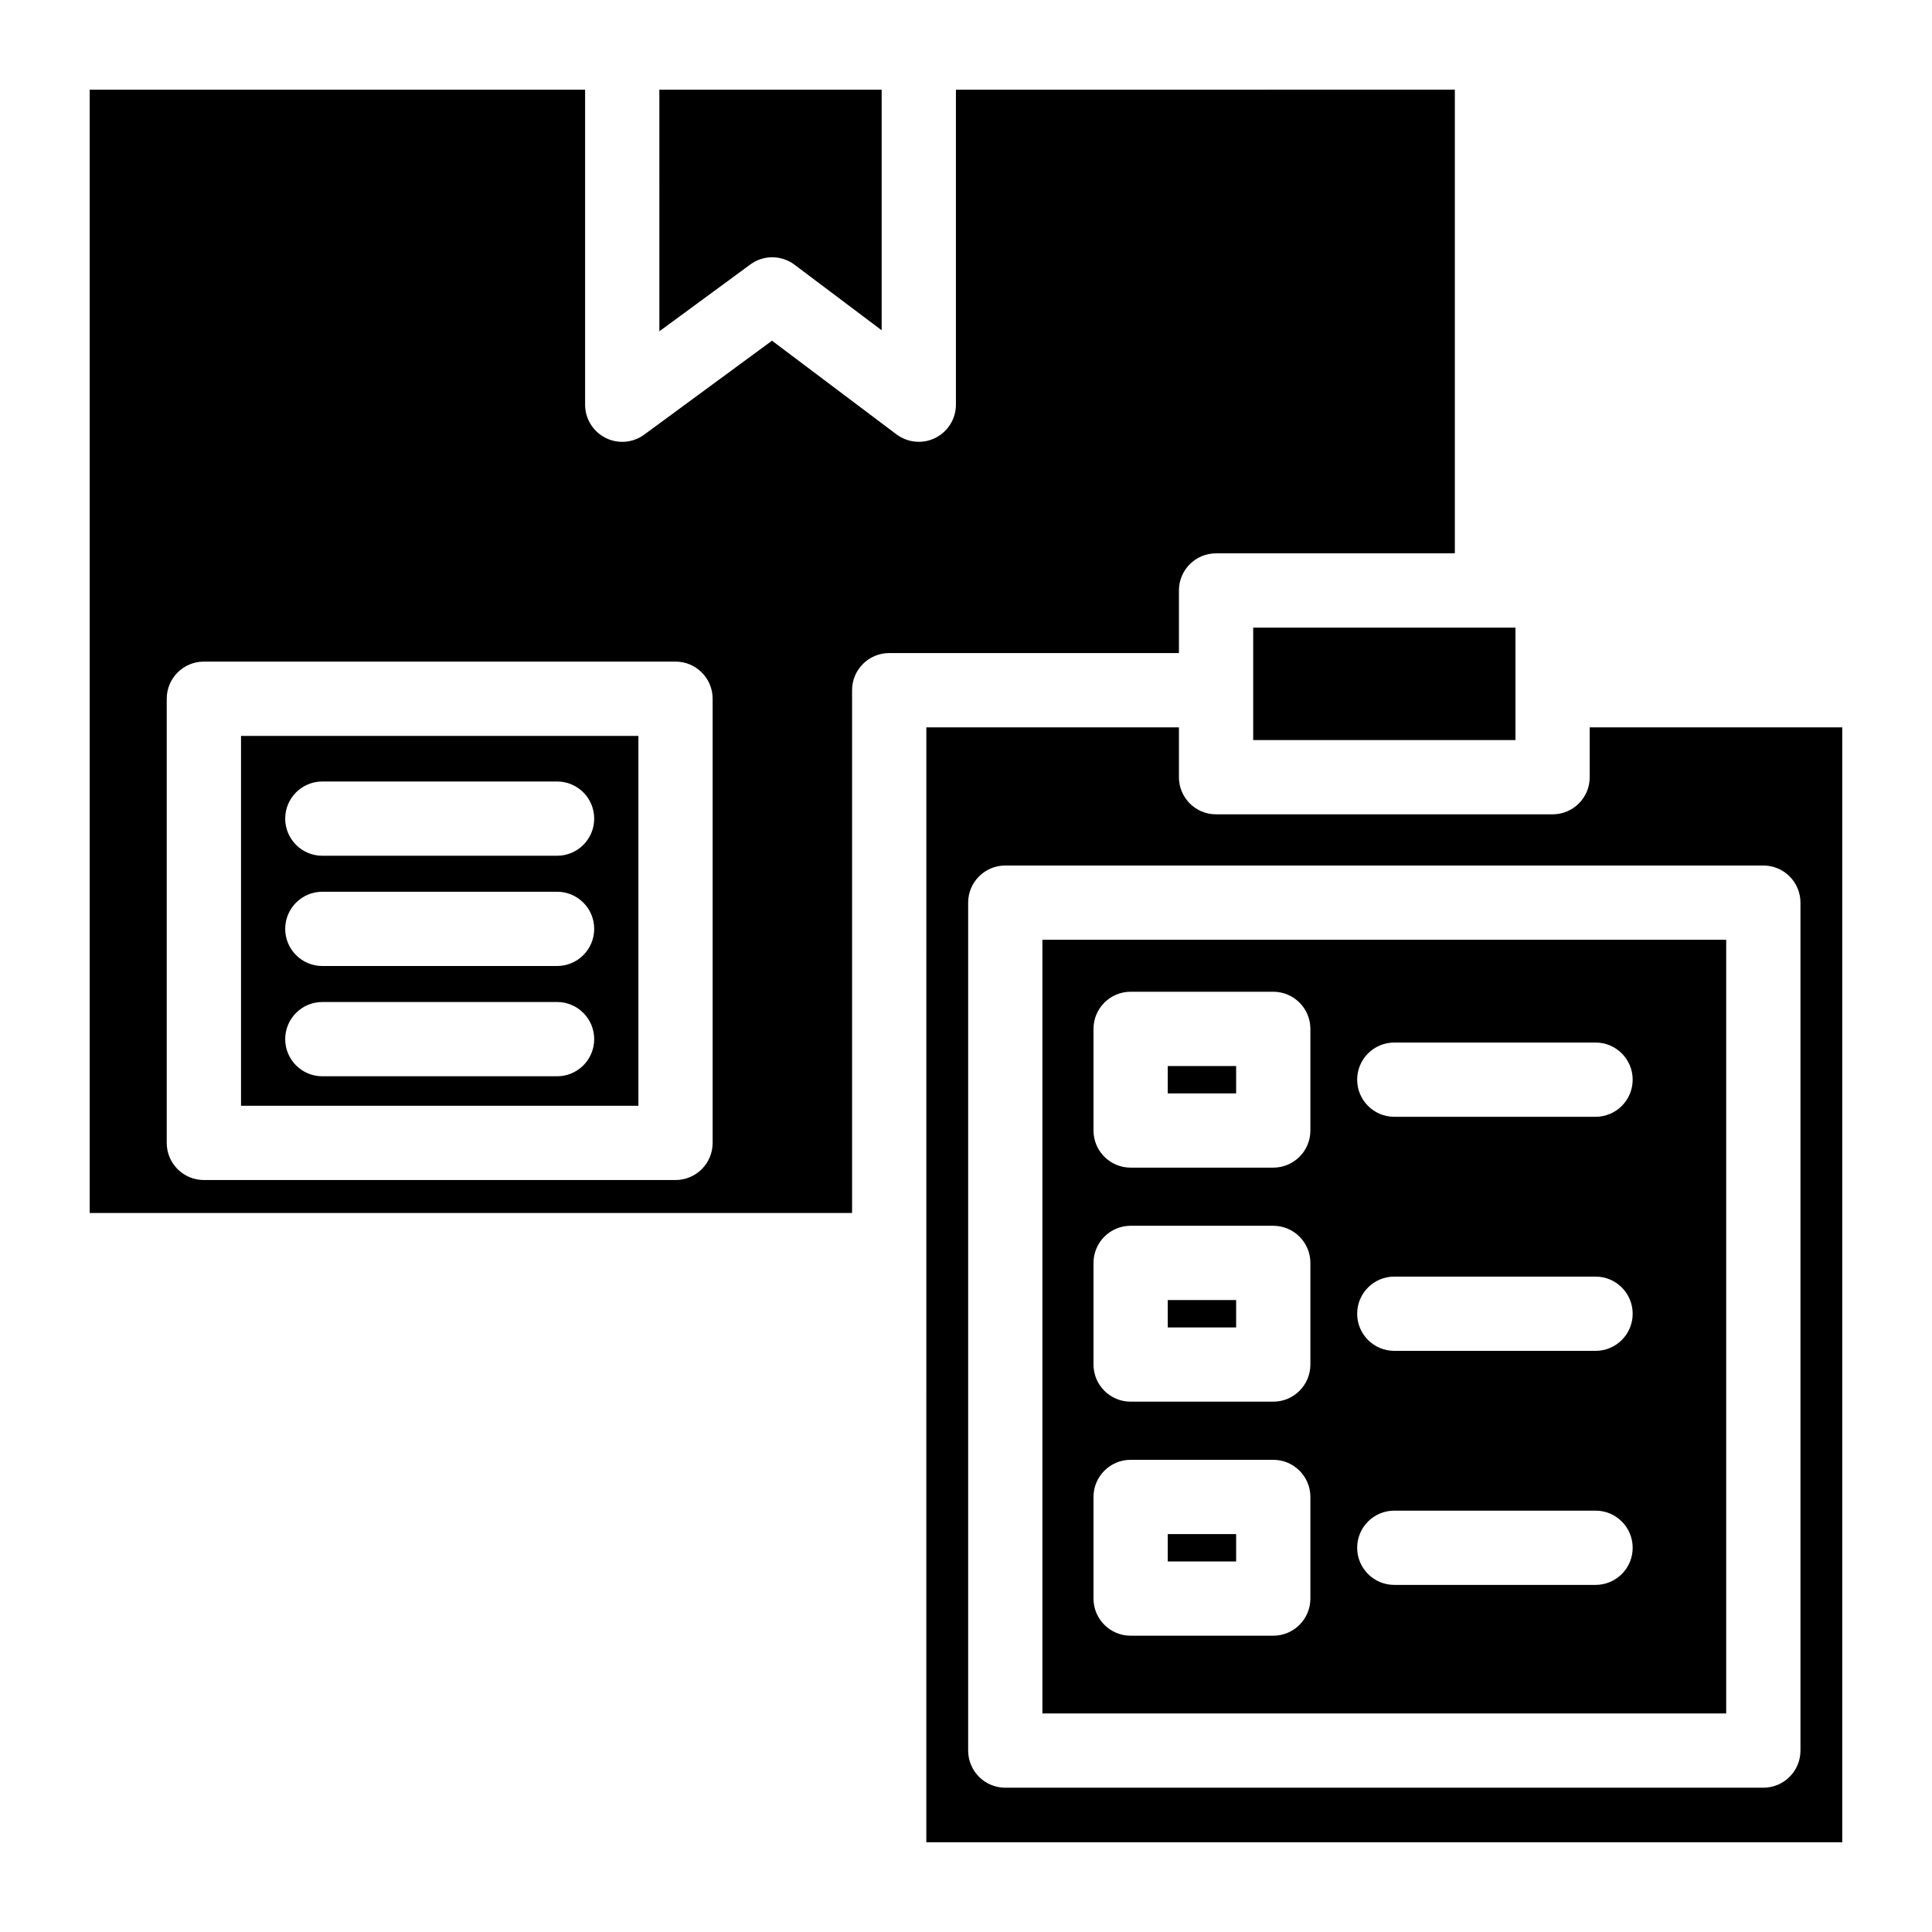 <?xml version="1.0" encoding="UTF-8"?>
<!-- Uploaded to: SVG Repo, www.svgrepo.com, Generator: SVG Repo Mixer Tools -->
<svg fill="#000000" width="800px" height="800px" version="1.1" viewBox="144 144 512 512" xmlns="http://www.w3.org/2000/svg">
 <g>
  <path d="m565.29 336.76v13.207c0 5.434-4.41 9.84-9.84 9.84h-89.18c-5.441 0-9.84-4.41-9.84-9.84v-13.207h-66.941l-0.004 295.46h242.73v-295.46zm55.852 271.16c0 5.441-4.41 9.84-9.84 9.84h-200.89c-5.434 0-9.84-4.398-9.84-9.84v-224.71c0-5.434 4.41-9.84 9.84-9.84h200.89c5.434 0 9.84 4.41 9.84 9.84z"/>
  <path d="m476.11 310.33h69.5v29.797h-69.5z"/>
  <path d="m397.33 167.77v83.473c0 3.738-2.117 7.144-5.453 8.809-1.387 0.699-2.894 1.031-4.387 1.031-2.098 0-4.184-0.668-5.922-1.977l-32.977-24.816-33.859 24.887c-2.992 2.203-6.965 2.527-10.273 0.855-3.316-1.684-5.402-5.066-5.402-8.789v-83.473h-131.29v297.68h202.04v-138.54c0-5.441 4.41-9.84 9.84-9.84h76.781v-16.59c0-5.434 4.398-9.84 9.84-9.84h63.281v-122.88zm-64.473 279.11c0 5.441-4.41 9.84-9.84 9.84h-124.99c-5.434 0-9.84-4.398-9.84-9.84v-117.71c0-5.434 4.41-9.84 9.84-9.84h124.99c5.434 0 9.84 4.41 9.84 9.84z"/>
  <path d="m207.87 339.02v98.027h105.31v-98.027zm83.758 90.203h-62.207c-5.434 0-9.84-4.398-9.84-9.84 0-5.434 4.41-9.84 9.84-9.84h62.207c5.434 0 9.84 4.41 9.84 9.84 0 5.441-4.406 9.84-9.84 9.84zm0-29.223h-62.207c-5.434 0-9.84-4.398-9.84-9.84 0-5.434 4.41-9.84 9.84-9.84h62.207c5.434 0 9.84 4.41 9.84 9.84 0 5.441-4.406 9.84-9.84 9.84zm0-29.215h-62.207c-5.434 0-9.84-4.41-9.84-9.84 0-5.441 4.41-9.84 9.84-9.84h62.207c5.434 0 9.84 4.398 9.84 9.84 0 5.43-4.406 9.84-9.84 9.84z"/>
  <path d="m377.65 167.77v63.754l-23.074-17.359c-3.473-2.617-8.246-2.648-11.738-0.07l-24.098 17.703-0.004-64.027z"/>
  <path d="m420.25 393.04v205.04h181.21v-205.04zm71.016 174.6c0 5.434-4.41 9.84-9.84 9.84h-37.797c-5.434 0-9.84-4.41-9.84-9.84v-26.934c0-5.434 4.41-9.84 9.84-9.84h37.797c5.434 0 9.84 4.41 9.84 9.84zm0-62.023c0 5.434-4.41 9.84-9.84 9.84h-37.797c-5.434 0-9.84-4.41-9.84-9.84v-26.934c0-5.434 4.41-9.84 9.84-9.84h37.797c5.434 0 9.84 4.41 9.84 9.84zm0-62.02c0 5.434-4.41 9.84-9.84 9.84h-37.797c-5.434 0-9.84-4.41-9.84-9.84v-26.934c0-5.434 4.41-9.84 9.84-9.84h37.797c5.434 0 9.84 4.41 9.84 9.84zm75.57 120.42h-53.332c-5.434 0-9.84-4.41-9.84-9.84 0-5.441 4.41-9.84 9.84-9.84h53.332c5.441 0 9.84 4.398 9.84 9.84 0 5.43-4.398 9.84-9.84 9.84zm0-62.023h-53.332c-5.434 0-9.84-4.41-9.84-9.84 0-5.441 4.41-9.84 9.84-9.84h53.332c5.441 0 9.84 4.398 9.84 9.84 0 5.434-4.398 9.84-9.84 9.84zm0-62.031h-53.332c-5.434 0-9.84-4.398-9.84-9.84 0-5.434 4.41-9.84 9.84-9.84h53.332c5.441 0 9.84 4.41 9.84 9.84 0 5.441-4.398 9.84-9.84 9.84z"/>
  <path d="m453.47 426.51h18.117v7.254h-18.117z"/>
  <path d="m453.47 488.53h18.117v7.254h-18.117z"/>
  <path d="m453.47 550.55h18.117v7.254h-18.117z"/>
 </g>
</svg>